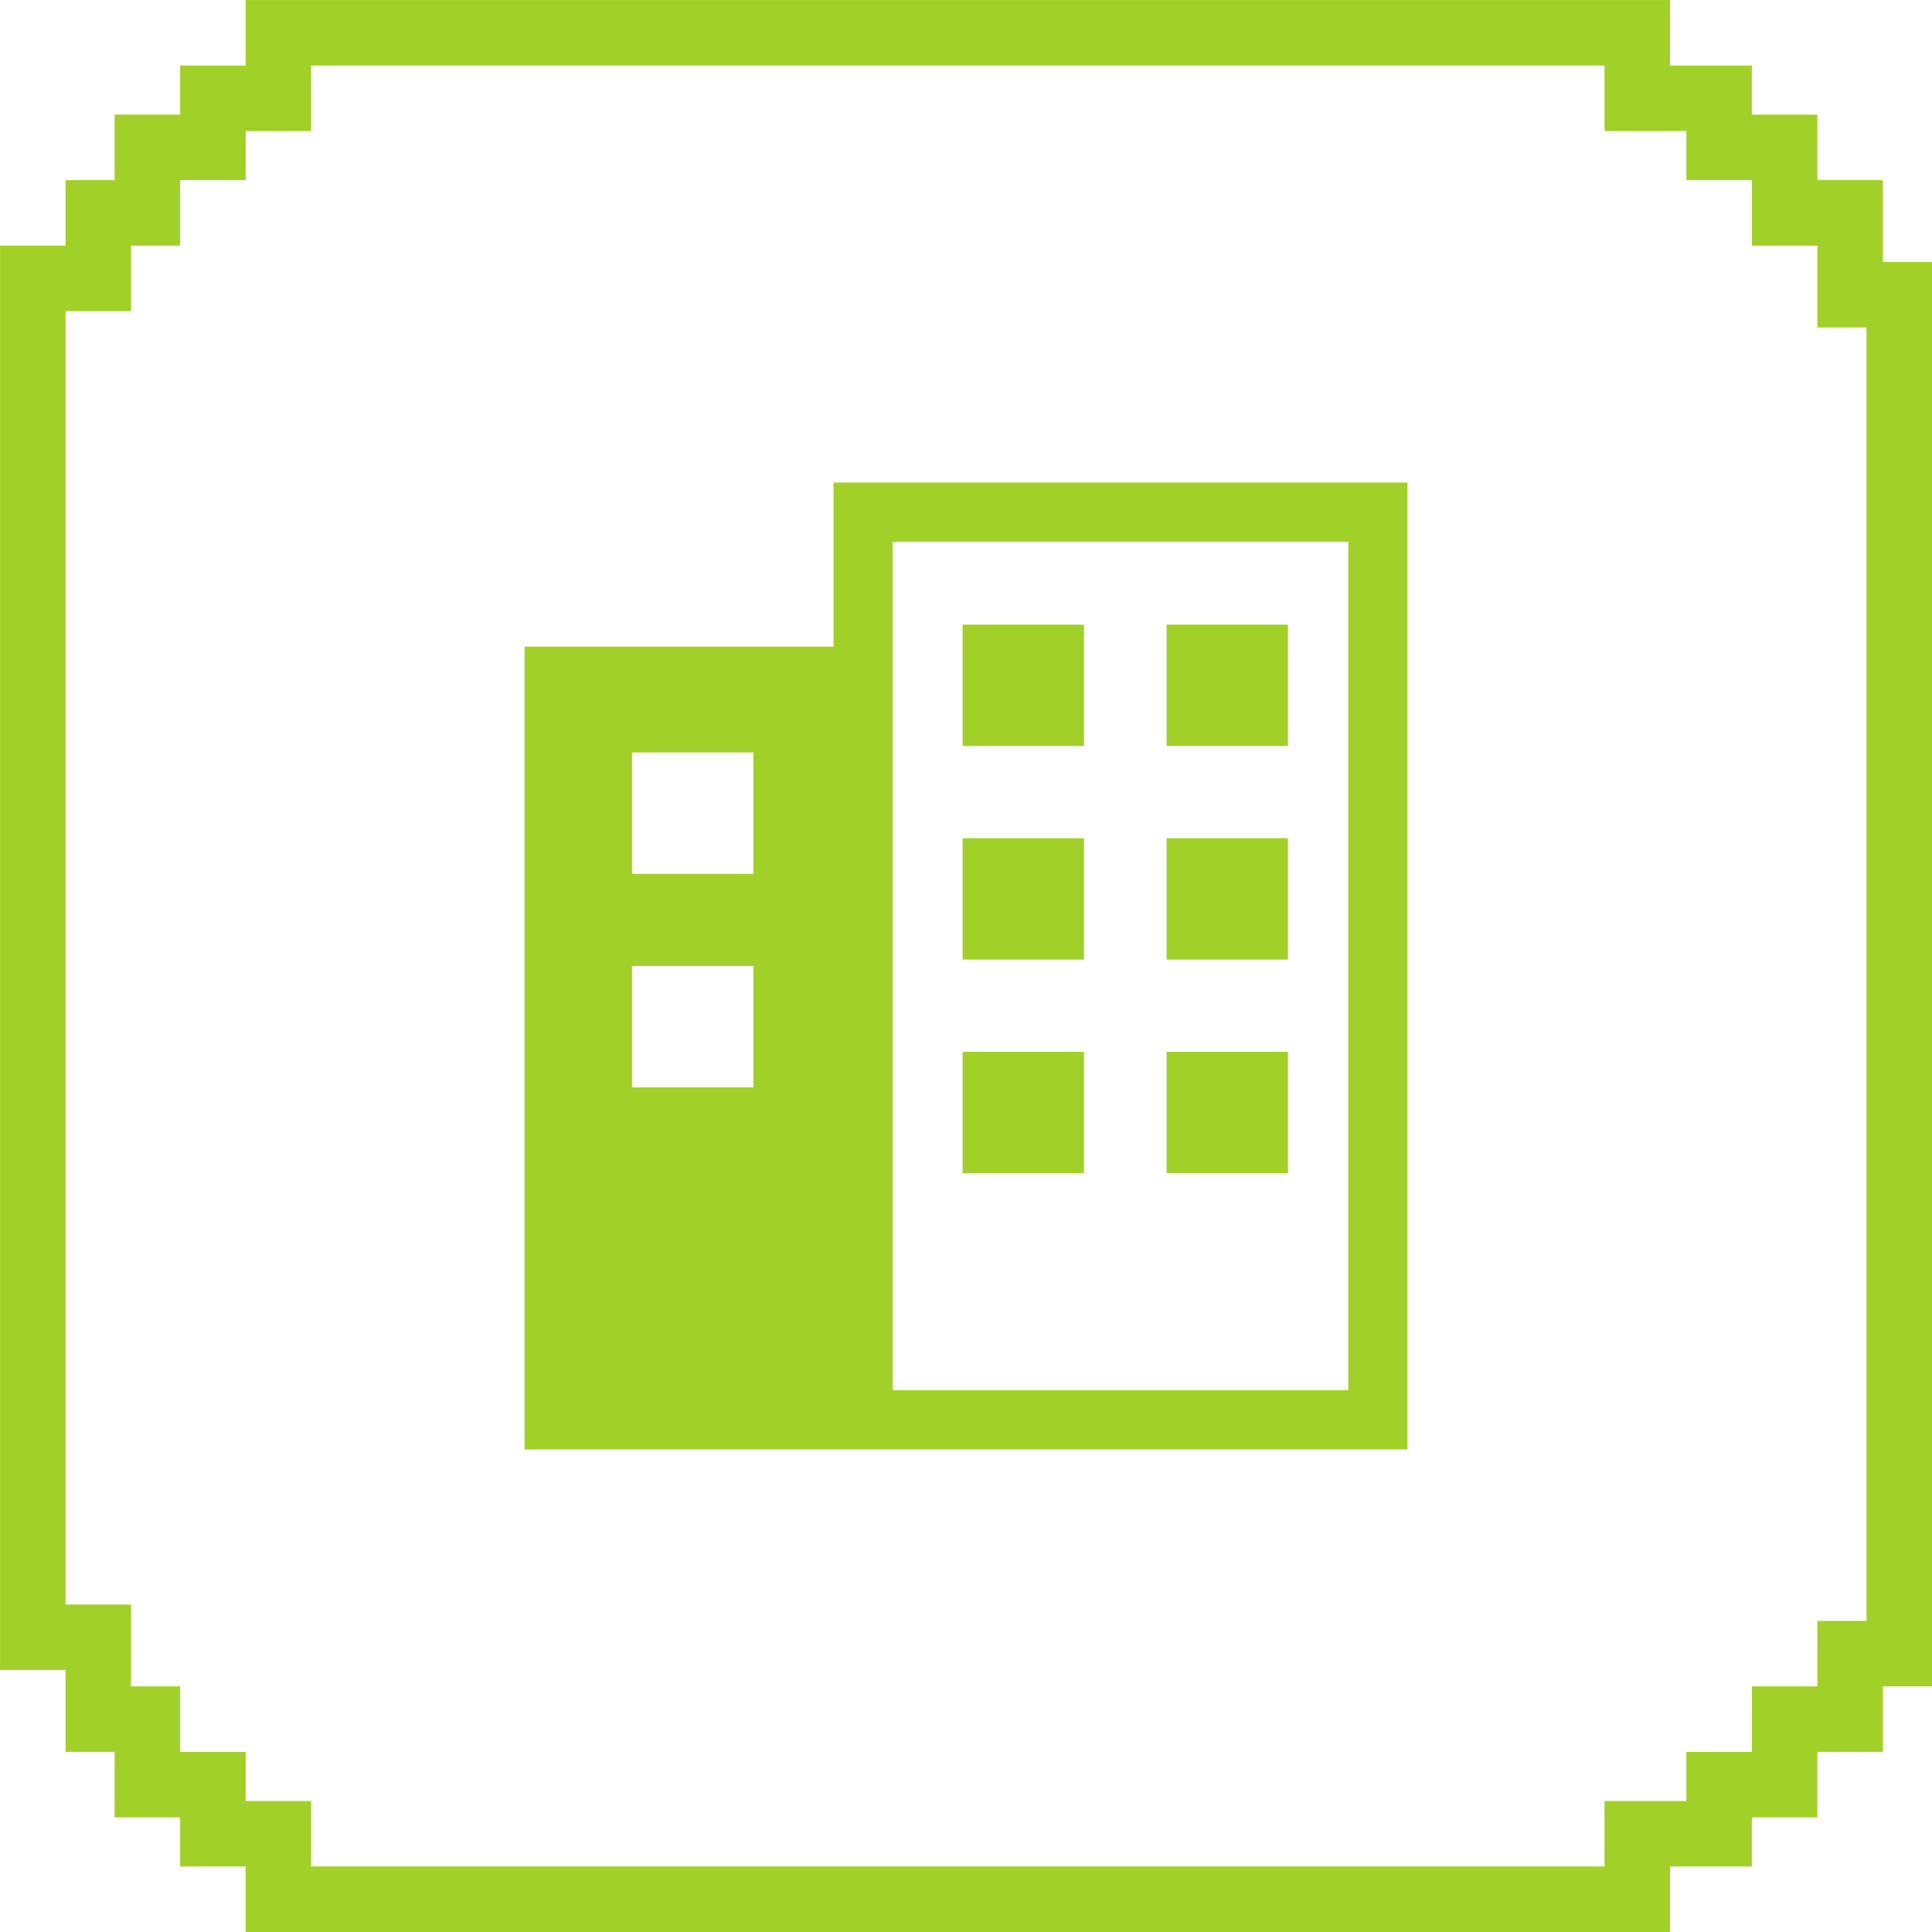 <svg xmlns="http://www.w3.org/2000/svg" width="118.003" height="118.003" viewBox="0 0 118.003 118.003"><defs><style>.cls-1 {
        fill: none;
        stroke: #a1d028;
        stroke-width: 4px;
      }

      .cls-2 {
        fill: #a1d028;
      }</style></defs><g id="support_institution_img" transform="translate(-343 -3800)"><g id="グループ_7790" data-name="グループ 7790" transform="translate(-96.998 -3794.998)"><path id="合体_14" data-name="合体 14" class="cls-1" d="M10291,14116v-4h-4v-3h-4v-4h-3v-5h-4v-83h4v-4h3v-4h4v-3h4v-4h83v4h5v3h4v4h4v5h3v83h-3v4h-4v4h-4v3h-5v4Z" transform="translate(-9834 -6405)"/></g><path id="パス_10419" data-name="パス 10419" class="cls-2" d="M26.755,42.182h7.413V34.769H26.755Zm12.46,0h7.413V34.769H39.215ZM26.755,29.136h7.413V21.724H26.755Zm12.46,0h7.413V21.724H39.215ZM26.755,16.091h7.413V8.679H26.755Zm12.46,0h7.413V8.679H39.215ZM6.562,29.53h7.413v7.413H6.562Zm0-13.045h7.413V23.9H6.562ZM22.484,3.616H50.309V55.444H22.484ZM18.869,0V10.027H0V59.059H53.924V0Z" transform="translate(375.04 3829.472)"/></g></svg>